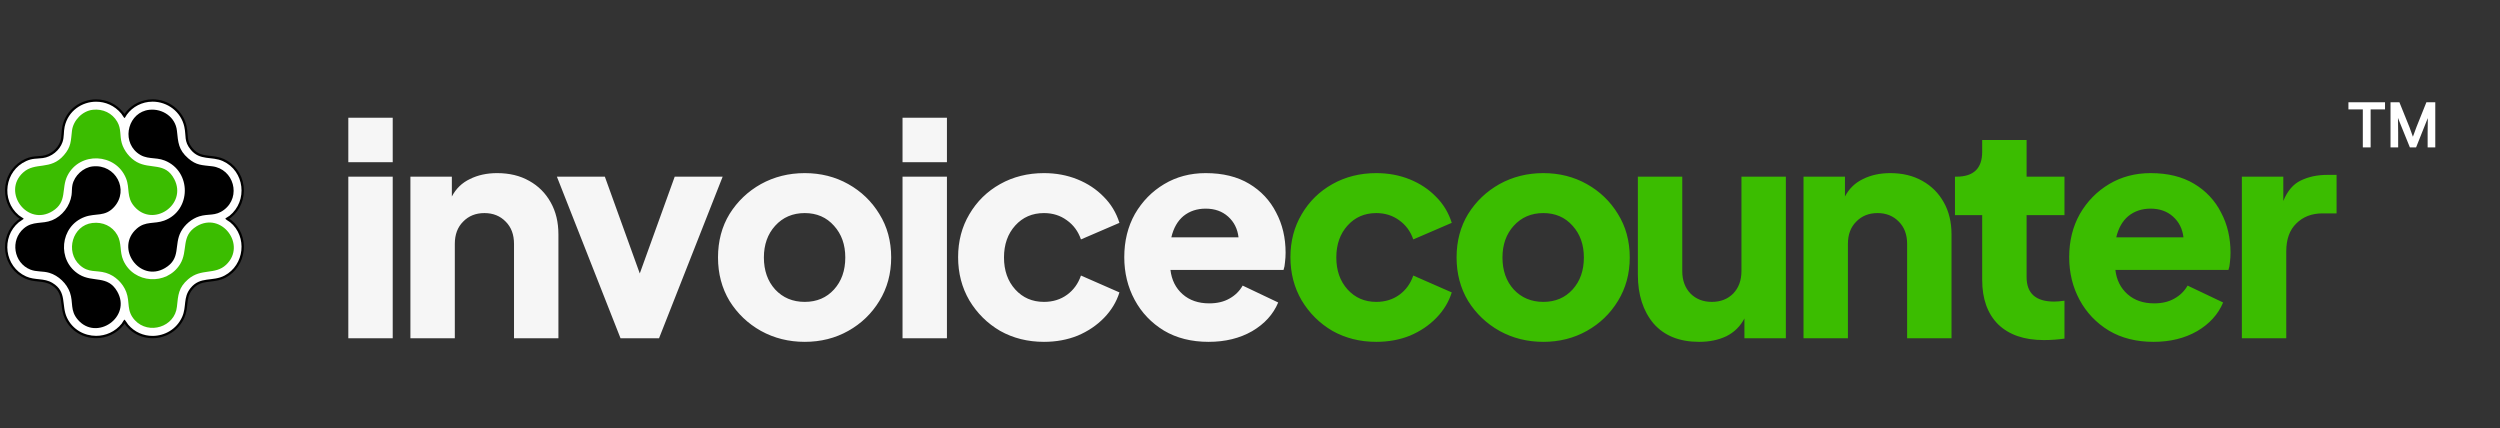 <svg xmlns="http://www.w3.org/2000/svg" width="251" height="43" viewBox="0 0 251 43" fill="none"><rect x="0" y="0" width="251" height="43" fill="#333333" stroke="none"/><path d="M15.317 33.842C14.324 33.842 13.424 33.427 12.783 32.673C12.751 32.633 12.696 32.553 12.61 32.424C12.577 32.376 12.536 32.312 12.501 32.263C12.464 32.317 12.421 32.391 12.396 32.435C12.357 32.501 12.334 32.54 12.314 32.565C11.668 33.373 10.697 33.837 9.652 33.837C8.337 33.837 7.177 33.115 6.623 31.953C6.397 31.478 6.341 31 6.287 30.539C6.195 29.742 6.115 29.053 5.21 28.509C4.766 28.242 4.322 28.195 3.853 28.147C3.44 28.104 3.014 28.059 2.569 27.86C1.526 27.391 0.809 26.424 0.651 25.273C0.49 24.105 0.931 22.96 1.828 22.212C1.865 22.182 1.941 22.132 2.063 22.054C2.104 22.028 2.157 21.994 2.201 21.965C2.16 21.936 2.115 21.908 2.068 21.88C1.982 21.827 1.893 21.773 1.808 21.701C0.92 20.951 0.489 19.81 0.654 18.647C0.818 17.492 1.544 16.523 2.594 16.056C3.065 15.847 3.397 15.825 3.781 15.799C3.935 15.789 4.095 15.778 4.277 15.755C5.114 15.647 5.89 15.018 6.164 14.227C6.259 13.952 6.276 13.675 6.295 13.382C6.309 13.16 6.324 12.931 6.375 12.698C6.711 11.165 8.058 10.094 9.651 10.094C10.676 10.094 11.605 10.534 12.267 11.332L12.334 11.412L12.329 11.417C12.359 11.46 12.386 11.504 12.414 11.548C12.441 11.592 12.467 11.634 12.492 11.669C12.988 10.83 13.899 10.239 14.898 10.116C15.037 10.098 15.18 10.09 15.32 10.09C16.898 10.09 18.285 11.187 18.619 12.698C18.686 13.005 18.705 13.271 18.722 13.506C18.757 14.007 18.785 14.403 19.241 14.956C19.789 15.622 20.425 15.693 21.099 15.768C21.53 15.816 21.977 15.866 22.426 16.068C23.476 16.542 24.191 17.519 24.34 18.684C24.491 19.869 24.035 21.017 23.119 21.754C23.09 21.778 23.033 21.813 22.942 21.869C22.9 21.895 22.842 21.931 22.795 21.961C22.863 22.013 22.968 22.081 23.029 22.119C23.108 22.171 23.158 22.204 23.187 22.228C24.029 22.925 24.463 24.009 24.35 25.128C24.236 26.259 23.584 27.246 22.607 27.768C22.102 28.038 21.599 28.096 21.112 28.153C20.42 28.235 19.767 28.311 19.21 29.013C18.796 29.533 18.743 30.04 18.686 30.576C18.643 30.985 18.598 31.407 18.397 31.86C17.863 33.064 16.654 33.842 15.317 33.842H15.317Z" fill="white"></path><path d="M15.321 10.207C16.816 10.207 18.174 11.219 18.505 12.723C18.711 13.661 18.448 14.177 19.151 15.031C20.084 16.163 21.241 15.662 22.378 16.175C24.561 17.16 24.905 20.166 23.046 21.663C22.981 21.715 22.635 21.908 22.627 21.945C22.61 22.012 23.032 22.251 23.113 22.318C24.855 23.762 24.543 26.601 22.552 27.664C21.344 28.31 20.1 27.704 19.118 28.939C18.366 29.887 18.749 30.78 18.29 31.812C17.739 33.053 16.534 33.724 15.317 33.724C14.422 33.724 13.522 33.361 12.872 32.596C12.801 32.512 12.545 32.1 12.515 32.093C12.514 32.093 12.512 32.093 12.51 32.093C12.436 32.093 12.273 32.426 12.221 32.49C11.56 33.318 10.601 33.719 9.65 33.719C8.467 33.719 7.297 33.097 6.727 31.902C6.127 30.643 6.768 29.31 5.269 28.407C4.402 27.886 3.539 28.167 2.616 27.752C0.451 26.779 0.075 23.822 1.901 22.302C1.978 22.238 2.361 22.01 2.367 21.983C2.38 21.931 2.337 21.919 2.305 21.896C2.174 21.798 2.018 21.725 1.881 21.61C0.069 20.081 0.473 17.129 2.642 16.164C3.279 15.881 3.652 15.953 4.293 15.87C5.172 15.757 5.986 15.103 6.276 14.265C6.452 13.757 6.377 13.243 6.49 12.723C6.84 11.124 8.228 10.211 9.651 10.211C10.568 10.211 11.5 10.59 12.177 11.407C12.275 11.527 12.361 11.706 12.443 11.796C12.467 11.823 12.476 11.838 12.504 11.838C12.512 11.838 12.522 11.837 12.533 11.834C13.006 10.953 13.921 10.355 14.913 10.232C15.05 10.215 15.185 10.207 15.321 10.207ZM15.321 9.973C15.175 9.973 15.028 9.982 14.884 9.999C13.913 10.12 13.023 10.666 12.491 11.451C12.487 11.445 12.483 11.439 12.479 11.432L12.491 11.42L12.357 11.257C11.673 10.432 10.712 9.977 9.651 9.977C8.884 9.977 8.13 10.226 7.527 10.68C6.876 11.169 6.438 11.858 6.26 12.672C6.208 12.913 6.193 13.147 6.178 13.374C6.16 13.659 6.143 13.928 6.053 14.189C5.793 14.939 5.056 15.535 4.262 15.638C4.083 15.662 3.925 15.672 3.774 15.682C3.394 15.708 3.036 15.731 2.546 15.95C1.458 16.433 0.708 17.435 0.538 18.631C0.367 19.834 0.813 21.015 1.731 21.789C1.814 21.859 1.903 21.915 1.982 21.964C1.867 22.038 1.792 22.087 1.752 22.121C0.824 22.895 0.368 24.079 0.534 25.288C0.697 26.479 1.44 27.481 2.52 27.966C2.982 28.174 3.418 28.219 3.84 28.263C4.296 28.311 4.727 28.355 5.148 28.609C6.004 29.124 6.081 29.786 6.17 30.552C6.225 31.024 6.281 31.511 6.516 32.003C7.09 33.206 8.291 33.953 9.651 33.953C10.733 33.953 11.736 33.473 12.405 32.637C12.43 32.605 12.455 32.564 12.496 32.493C12.498 32.488 12.501 32.483 12.504 32.478C12.507 32.482 12.509 32.485 12.511 32.488C12.599 32.62 12.655 32.703 12.694 32.748C13.357 33.528 14.289 33.958 15.318 33.958C16.701 33.958 17.952 33.153 18.505 31.906C18.714 31.436 18.76 31.005 18.804 30.587C18.861 30.046 18.91 29.578 19.303 29.084C19.83 28.42 20.431 28.35 21.127 28.268C21.624 28.21 22.14 28.149 22.664 27.869C23.675 27.329 24.35 26.308 24.468 25.137C24.585 23.98 24.135 22.858 23.263 22.136C23.23 22.108 23.18 22.075 23.094 22.019C23.071 22.005 23.041 21.985 23.009 21.965C23.104 21.906 23.159 21.872 23.194 21.844C24.141 21.081 24.614 19.893 24.457 18.667C24.303 17.462 23.562 16.451 22.475 15.96C22.009 15.75 21.553 15.699 21.113 15.65C20.436 15.574 19.85 15.509 19.333 14.881C18.9 14.356 18.875 13.995 18.839 13.497C18.822 13.257 18.803 12.987 18.734 12.672C18.563 11.899 18.123 11.204 17.493 10.715C16.876 10.235 16.104 9.971 15.321 9.971V9.973Z" fill="black"></path><path d="M9.311 11.023C8.267 11.141 7.351 12.088 7.227 13.124C7.102 14.166 7.159 14.714 6.423 15.572C5.069 17.153 3.541 16.207 2.312 17.33C0.179 19.279 2.735 22.776 5.28 21.194C6.791 20.255 6.122 18.933 6.771 17.64C7.997 15.197 11.625 15.36 12.652 17.902C13.067 18.929 12.665 19.781 13.486 20.731C15.364 22.905 18.828 20.546 17.499 17.988C16.594 16.247 15.092 17.027 13.729 16.265C13.035 15.877 12.444 15.132 12.225 14.367C12.006 13.601 12.194 12.956 11.778 12.234C11.267 11.346 10.327 10.908 9.31 11.022L9.311 11.023Z" fill="#3BBD00"></path><path d="M14.994 11.023C12.925 11.246 12.154 13.996 13.767 15.33C14.68 16.085 15.55 15.726 16.533 16.115C19.258 17.196 19.219 21.148 16.478 22.151C15.483 22.516 14.621 22.172 13.73 22.954C11.508 24.902 14.039 28.404 16.568 26.913C18.204 25.949 17.439 24.597 18.172 23.247C18.547 22.556 19.256 21.954 20.009 21.721C20.947 21.43 21.612 21.733 22.494 21.065C24.244 19.74 23.471 16.956 21.299 16.695C20.284 16.572 19.72 16.616 18.889 15.891C17.917 15.044 17.888 14.315 17.764 13.129C17.62 11.757 16.326 10.88 14.995 11.023H14.994Z" fill="black"></path><path d="M9.312 16.705C8.362 16.807 7.476 17.628 7.275 18.555C7.201 18.893 7.234 19.244 7.185 19.586C7.025 20.684 6.255 21.693 5.228 22.114C4.219 22.527 3.305 22.154 2.387 22.936C1.009 24.113 1.365 26.389 3.041 27.065C3.664 27.316 4.304 27.198 4.955 27.394C5.872 27.669 6.702 28.462 7.021 29.365C7.384 30.398 7.003 31.163 7.826 32.111C9.704 34.276 13.252 31.827 11.765 29.256C10.805 27.596 9.335 28.392 7.963 27.564C5.673 26.18 6.005 22.691 8.516 21.777C9.62 21.375 10.549 21.8 11.47 20.769C12.994 19.062 11.606 16.458 9.312 16.706L9.312 16.705Z" fill="black"></path><path d="M9.274 22.386C7.281 22.625 6.516 25.261 8.012 26.618C8.901 27.426 9.638 27.095 10.636 27.395C11.551 27.669 12.339 28.431 12.676 29.318C13.072 30.364 12.664 31.204 13.543 32.151C14.932 33.648 17.552 32.826 17.763 30.8C17.888 29.616 17.913 28.882 18.889 28.038C20.207 26.898 21.587 27.633 22.702 26.582C24.796 24.607 22.25 21.199 19.738 22.72C18.121 23.699 18.919 25.168 18.082 26.522C16.736 28.702 13.412 28.482 12.379 26.139C11.991 25.259 12.24 24.409 11.78 23.598C11.264 22.687 10.309 22.262 9.275 22.387L9.274 22.386Z" fill="#3BBD00"></path><path d="M34.971 16.282V11.823H39.429V16.282H34.971ZM34.971 33.965V17.738H39.429V33.965H34.971ZM41.205 33.965V17.738H45.366V19.729C45.782 18.936 46.386 18.352 47.179 17.976C47.971 17.579 48.883 17.381 49.913 17.381C51.141 17.381 52.211 17.639 53.123 18.154C54.054 18.669 54.777 19.392 55.292 20.323C55.807 21.235 56.065 22.305 56.065 23.533V33.965H51.607V24.484C51.607 23.553 51.33 22.81 50.775 22.255C50.22 21.68 49.507 21.393 48.635 21.393C47.763 21.393 47.05 21.68 46.495 22.255C45.94 22.81 45.663 23.553 45.663 24.484V33.965H41.205ZM62.302 33.965L55.912 17.738H60.727L64.234 27.456L67.741 17.738H72.555L66.166 33.965H62.302ZM80.796 34.321C79.191 34.321 77.725 33.955 76.397 33.222C75.089 32.489 74.039 31.488 73.247 30.22C72.474 28.932 72.088 27.476 72.088 25.851C72.088 24.207 72.474 22.75 73.247 21.482C74.039 20.214 75.089 19.214 76.397 18.481C77.725 17.748 79.191 17.381 80.796 17.381C82.4 17.381 83.857 17.748 85.164 18.481C86.472 19.214 87.512 20.214 88.285 21.482C89.077 22.75 89.474 24.207 89.474 25.851C89.474 27.476 89.077 28.932 88.285 30.22C87.512 31.488 86.472 32.489 85.164 33.222C83.857 33.955 82.4 34.321 80.796 34.321ZM80.796 30.309C82.004 30.309 82.985 29.893 83.738 29.061C84.491 28.229 84.867 27.159 84.867 25.851C84.867 24.563 84.491 23.503 83.738 22.671C82.985 21.819 82.004 21.393 80.796 21.393C79.587 21.393 78.596 21.819 77.823 22.671C77.071 23.503 76.694 24.563 76.694 25.851C76.694 27.159 77.071 28.229 77.823 29.061C78.596 29.893 79.587 30.309 80.796 30.309ZM90.614 16.282V11.823H95.072V16.282H90.614ZM90.614 33.965V17.738H95.072V33.965H90.614ZM104.813 34.321C103.188 34.321 101.722 33.955 100.414 33.222C99.126 32.469 98.096 31.448 97.323 30.16C96.571 28.873 96.194 27.426 96.194 25.821C96.194 24.217 96.571 22.78 97.323 21.512C98.076 20.224 99.107 19.214 100.414 18.481C101.722 17.748 103.188 17.381 104.813 17.381C106.021 17.381 107.141 17.589 108.171 18.005C109.201 18.421 110.083 19.006 110.816 19.759C111.549 20.492 112.074 21.363 112.391 22.374L108.528 24.038C108.25 23.226 107.775 22.582 107.101 22.107C106.447 21.631 105.685 21.393 104.813 21.393C103.644 21.393 102.683 21.809 101.93 22.642C101.177 23.474 100.801 24.544 100.801 25.851C100.801 27.159 101.177 28.229 101.93 29.061C102.683 29.893 103.644 30.309 104.813 30.309C105.704 30.309 106.477 30.071 107.131 29.596C107.785 29.12 108.25 28.476 108.528 27.664L112.391 29.358C112.094 30.309 111.579 31.161 110.846 31.914C110.113 32.667 109.231 33.261 108.201 33.697C107.171 34.113 106.041 34.321 104.813 34.321ZM121.347 34.321C119.623 34.321 118.127 33.945 116.859 33.192C115.591 32.419 114.61 31.389 113.917 30.101C113.223 28.813 112.877 27.387 112.877 25.821C112.877 24.197 113.233 22.75 113.946 21.482C114.68 20.214 115.66 19.214 116.889 18.481C118.117 17.748 119.504 17.381 121.049 17.381C122.773 17.381 124.229 17.738 125.418 18.451C126.607 19.164 127.508 20.125 128.123 21.334C128.757 22.523 129.074 23.87 129.074 25.376C129.074 25.693 129.054 26.01 129.014 26.327C128.994 26.624 128.945 26.881 128.866 27.099H117.513C117.632 28.11 118.038 28.922 118.731 29.536C119.425 30.151 120.316 30.458 121.406 30.458C122.199 30.458 122.872 30.299 123.427 29.982C124.002 29.665 124.447 29.229 124.764 28.674L128.331 30.369C127.835 31.557 126.964 32.518 125.715 33.251C124.467 33.965 123.011 34.321 121.347 34.321ZM121.049 20.947C120.178 20.947 119.435 21.195 118.82 21.69C118.226 22.186 117.82 22.899 117.602 23.83H124.348C124.249 22.978 123.903 22.285 123.308 21.75C122.714 21.215 121.961 20.947 121.049 20.947Z" fill="#F6F6F6"></path><path d="M138.178 34.321C136.553 34.321 135.087 33.955 133.779 33.222C132.491 32.469 131.461 31.448 130.688 30.16C129.935 28.873 129.559 27.426 129.559 25.821C129.559 24.217 129.935 22.78 130.688 21.512C131.441 20.224 132.471 19.214 133.779 18.481C135.087 17.748 136.553 17.381 138.178 17.381C139.386 17.381 140.506 17.589 141.536 18.005C142.566 18.421 143.448 19.006 144.181 19.759C144.914 20.492 145.439 21.363 145.756 22.374L141.893 24.038C141.615 23.226 141.14 22.582 140.466 22.107C139.812 21.631 139.049 21.393 138.178 21.393C137.009 21.393 136.048 21.809 135.295 22.642C134.542 23.474 134.166 24.544 134.166 25.851C134.166 27.159 134.542 28.229 135.295 29.061C136.048 29.893 137.009 30.309 138.178 30.309C139.069 30.309 139.842 30.071 140.496 29.596C141.15 29.12 141.615 28.476 141.893 27.664L145.756 29.358C145.459 30.309 144.944 31.161 144.211 31.914C143.478 32.667 142.596 33.261 141.566 33.697C140.535 34.113 139.406 34.321 138.178 34.321ZM154.949 34.321C153.344 34.321 151.878 33.955 150.551 33.222C149.243 32.489 148.193 31.488 147.4 30.22C146.628 28.932 146.241 27.476 146.241 25.851C146.241 24.207 146.628 22.75 147.4 21.482C148.193 20.214 149.243 19.214 150.551 18.481C151.878 17.748 153.344 17.381 154.949 17.381C156.554 17.381 158.01 17.748 159.318 18.481C160.626 19.214 161.666 20.214 162.439 21.482C163.231 22.75 163.627 24.207 163.627 25.851C163.627 27.476 163.231 28.932 162.439 30.22C161.666 31.488 160.626 32.489 159.318 33.222C158.01 33.955 156.554 34.321 154.949 34.321ZM154.949 30.309C156.158 30.309 157.139 29.893 157.891 29.061C158.644 28.229 159.021 27.159 159.021 25.851C159.021 24.563 158.644 23.503 157.891 22.671C157.139 21.819 156.158 21.393 154.949 21.393C153.741 21.393 152.75 21.819 151.977 22.671C151.224 23.503 150.848 24.563 150.848 25.851C150.848 27.159 151.224 28.229 151.977 29.061C152.75 29.893 153.741 30.309 154.949 30.309ZM170.593 34.321C168.611 34.321 167.086 33.707 166.016 32.479C164.966 31.23 164.441 29.596 164.441 27.575V17.738H168.899V27.218C168.899 28.149 169.176 28.902 169.731 29.477C170.285 30.032 170.999 30.309 171.871 30.309C172.742 30.309 173.456 30.032 174.01 29.477C174.565 28.902 174.842 28.149 174.842 27.218V17.738H179.3V33.965H175.14V31.973C174.724 32.766 174.119 33.36 173.327 33.757C172.534 34.133 171.623 34.321 170.593 34.321ZM181.073 33.965V17.738H185.233V19.729C185.649 18.936 186.254 18.352 187.046 17.976C187.839 17.579 188.75 17.381 189.78 17.381C191.009 17.381 192.079 17.639 192.99 18.154C193.921 18.669 194.645 19.392 195.16 20.323C195.675 21.235 195.932 22.305 195.932 23.533V33.965H191.475V24.484C191.475 23.553 191.197 22.81 190.642 22.255C190.088 21.68 189.374 21.393 188.503 21.393C187.631 21.393 186.918 21.68 186.363 22.255C185.808 22.81 185.531 23.553 185.531 24.484V33.965H181.073ZM205.194 34.143C203.233 34.143 201.707 33.618 200.617 32.568C199.547 31.498 199.012 30.012 199.012 28.11V21.601H196.278V17.738H196.427C198.15 17.738 199.012 16.906 199.012 15.241V14.053H203.47V17.738H207.274V21.601H203.47V27.813C203.47 29.457 204.392 30.279 206.234 30.279C206.512 30.279 206.858 30.25 207.274 30.19V33.994C206.621 34.093 205.927 34.143 205.194 34.143ZM216.217 34.321C214.493 34.321 212.997 33.945 211.729 33.192C210.461 32.419 209.481 31.389 208.787 30.101C208.094 28.813 207.747 27.387 207.747 25.821C207.747 24.197 208.104 22.75 208.817 21.482C209.55 20.214 210.531 19.214 211.759 18.481C212.987 17.748 214.374 17.381 215.92 17.381C217.643 17.381 219.1 17.738 220.289 18.451C221.477 19.164 222.379 20.125 222.993 21.334C223.627 22.523 223.944 23.87 223.944 25.376C223.944 25.693 223.924 26.01 223.885 26.327C223.865 26.624 223.815 26.881 223.736 27.099H212.383C212.502 28.11 212.908 28.922 213.602 29.536C214.295 30.151 215.187 30.458 216.276 30.458C217.069 30.458 217.743 30.299 218.297 29.982C218.872 29.665 219.318 29.229 219.635 28.674L223.201 30.369C222.706 31.557 221.834 32.518 220.586 33.251C219.338 33.965 217.881 34.321 216.217 34.321ZM215.92 20.947C215.048 20.947 214.305 21.195 213.691 21.69C213.096 22.186 212.69 22.899 212.472 23.83H219.219C219.12 22.978 218.773 22.285 218.178 21.75C217.584 21.215 216.831 20.947 215.92 20.947ZM225.083 33.965V17.738H229.244V20.175C229.66 19.164 230.244 18.481 230.997 18.124C231.77 17.748 232.652 17.559 233.642 17.559H234.593V21.423H233.197C232.107 21.423 231.225 21.76 230.552 22.433C229.878 23.087 229.541 24.018 229.541 25.227V33.965H225.083Z" fill="#3BBD00"></path><path d="M237.227 10.982H235.782V10.268H239.456V10.982H238.011V14.798H237.227V10.982ZM242.63 12.711L243.61 10.268H244.502V14.798H243.735V13.3C243.735 12.586 243.741 12.105 243.753 11.855L243.628 12.159L242.576 14.798H241.952L240.882 12.159L240.757 11.838C240.769 12.087 240.775 12.575 240.775 13.3V14.798H240.008V10.268H240.9L241.916 12.783C241.928 12.818 242.041 13.133 242.255 13.728L242.63 12.711Z" fill="white"></path></svg>